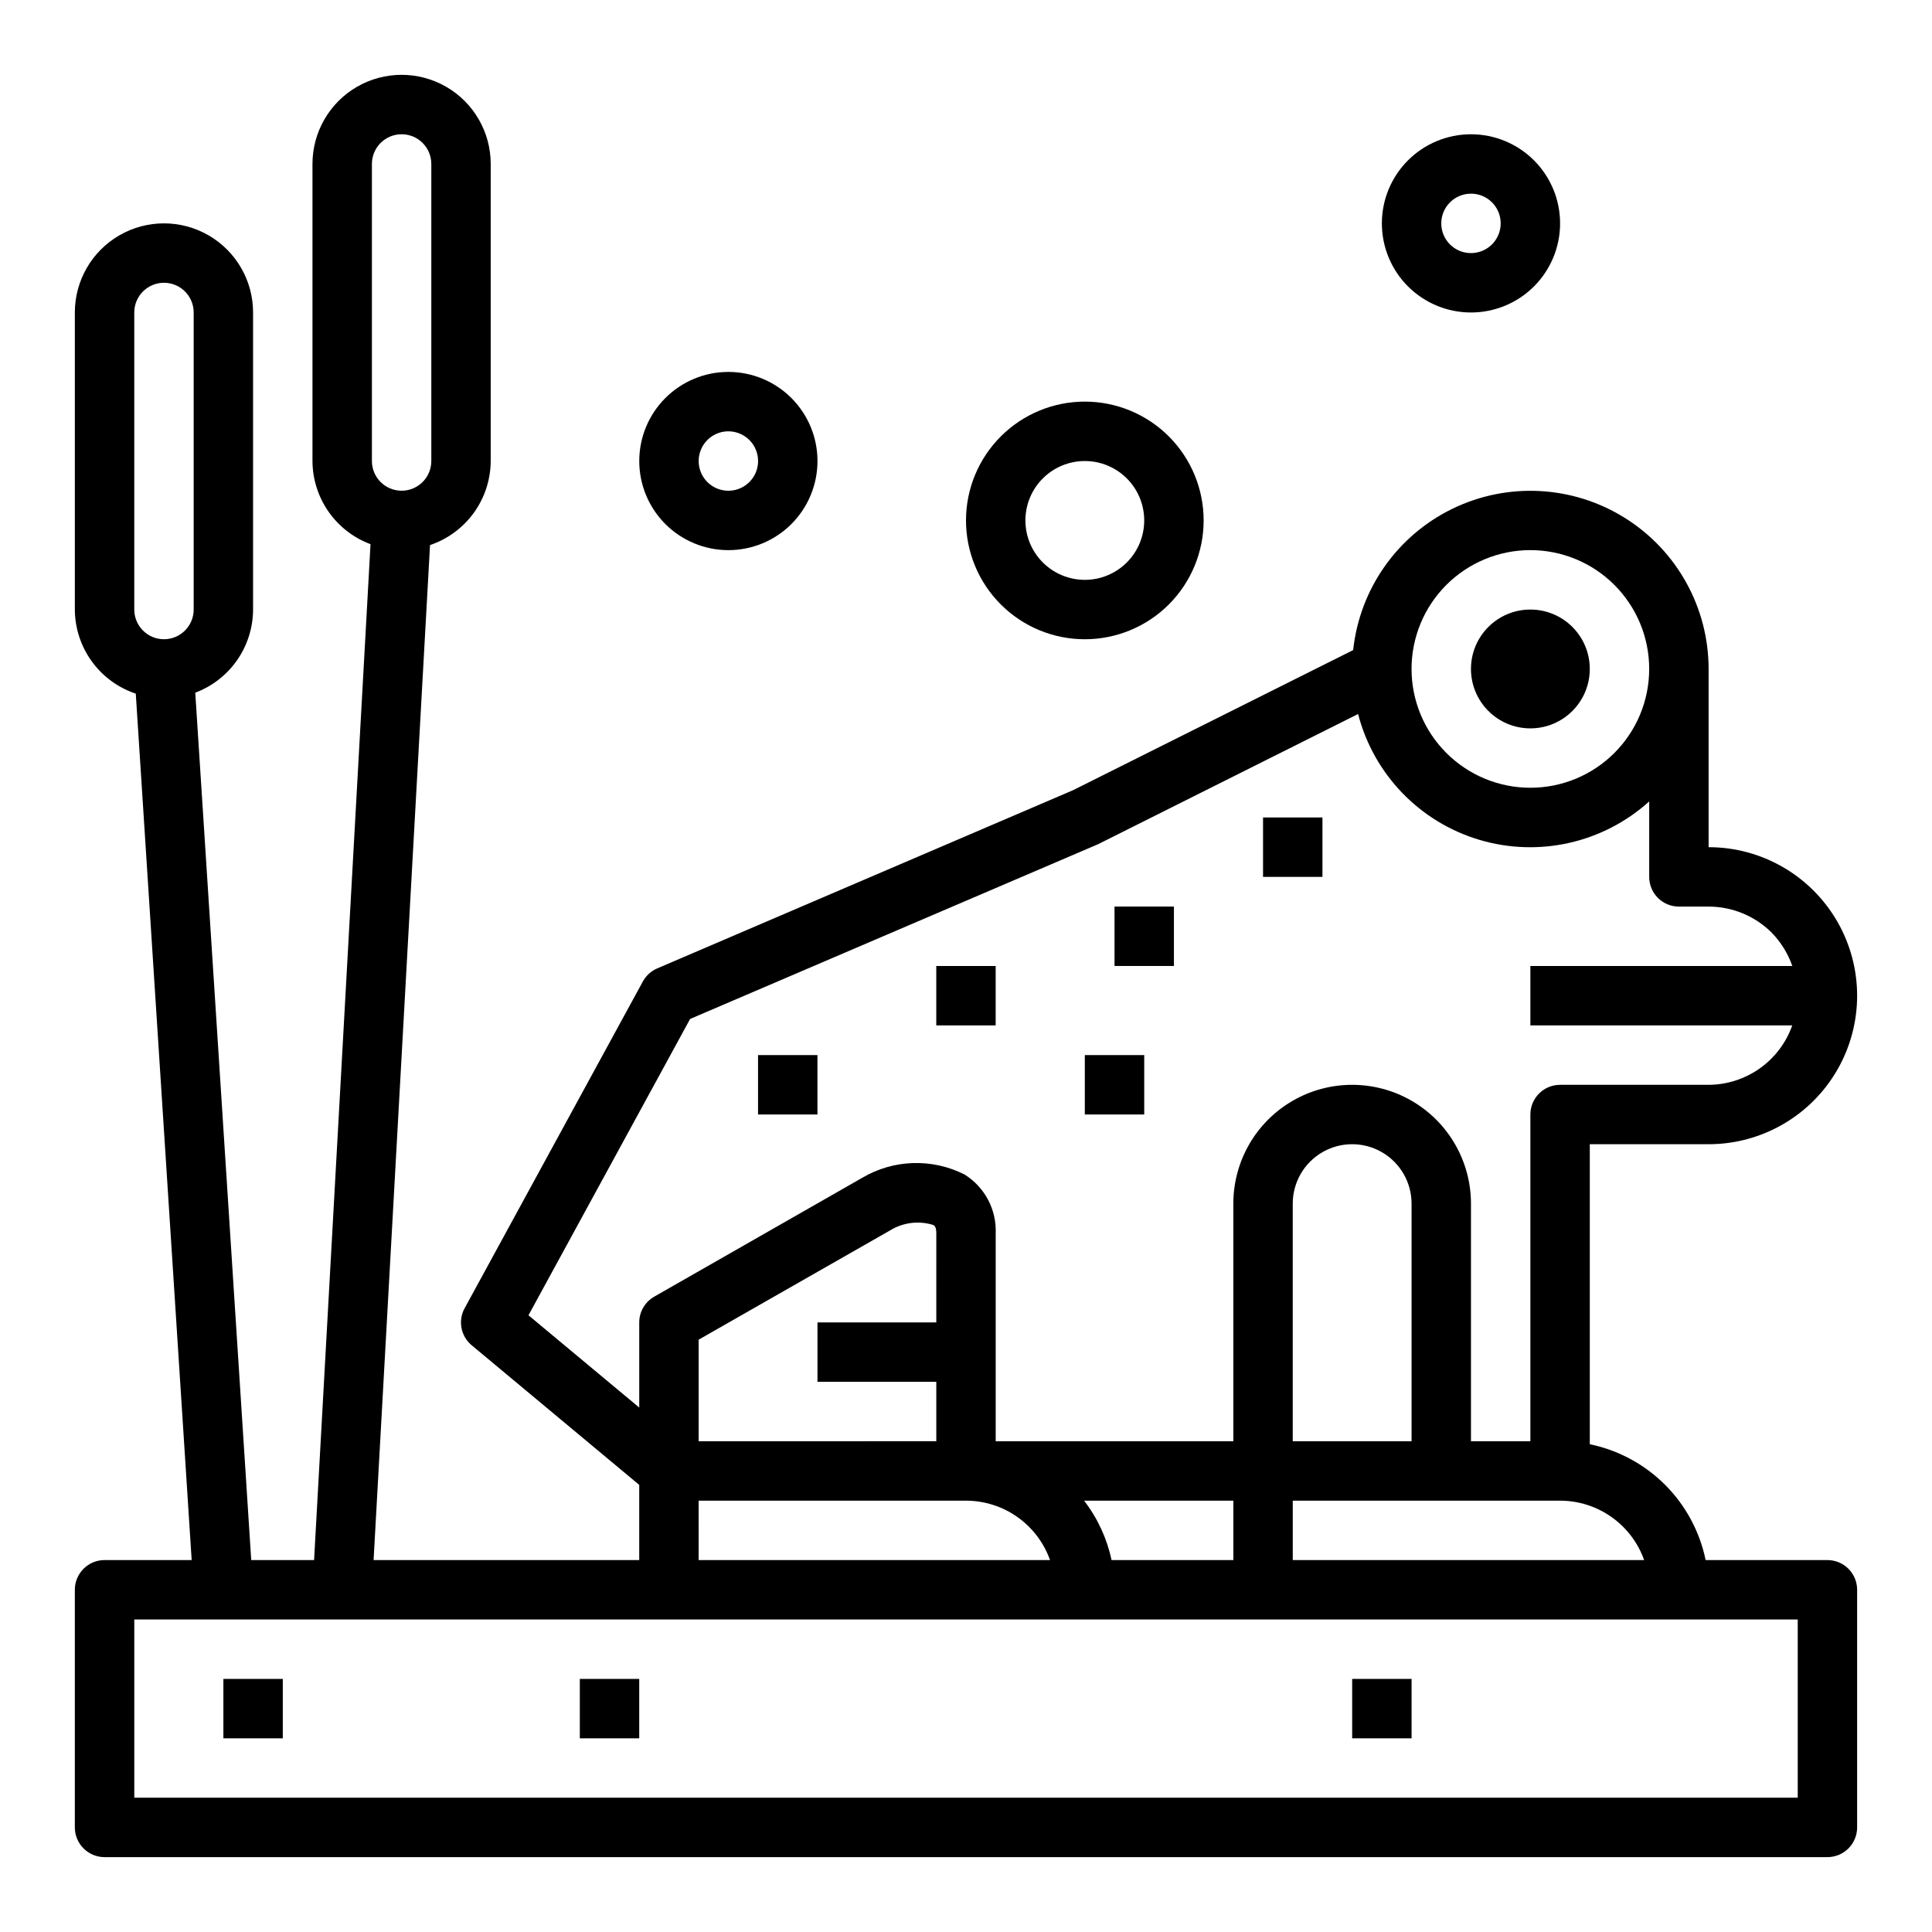 <?xml version="1.0" encoding="UTF-8"?>
<!-- Uploaded to: ICON Repo, www.iconrepo.com, Generator: ICON Repo Mixer Tools -->
<svg fill="#000000" width="800px" height="800px" version="1.1" viewBox="144 144 512 512" xmlns="http://www.w3.org/2000/svg">
 <g>
  <path d="m596.8 447.23c14.059 0 27.055-7.5 34.086-19.68 7.031-12.18 7.031-27.184 0-39.359-7.031-12.18-20.027-19.68-34.086-19.68v-47.234c-0.008-16.273-8.395-31.398-22.191-40.023-13.801-8.629-31.07-9.547-45.703-2.426-14.637 7.117-24.574 21.27-26.305 37.453l-74.219 37.125-110.21 47.23c-1.621 0.695-2.965 1.914-3.809 3.465l-47.23 86.594-0.004-0.004c-1.801 3.297-1.02 7.41 1.867 9.816l44.406 37.008v19.922h-70.398l14.957-268.99v0.004c4.668-1.574 8.73-4.566 11.613-8.559 2.883-3.996 4.445-8.793 4.469-13.719v-78.723c0-8.438-4.5-16.234-11.809-20.453-7.309-4.219-16.309-4.219-23.617 0-7.305 4.219-11.809 12.016-11.809 20.453v78.723c0.02 4.801 1.504 9.484 4.25 13.422 2.75 3.938 6.633 6.945 11.133 8.617l-14.957 269.22h-16.656l-14.832-229.86c4.488-1.684 8.359-4.695 11.098-8.633 2.734-3.938 4.207-8.613 4.223-13.406v-78.723c0-8.438-4.5-16.23-11.809-20.449-7.309-4.219-16.309-4.219-23.617 0-7.305 4.219-11.809 12.012-11.809 20.449v78.723c0.023 4.938 1.594 9.742 4.492 13.742 2.894 3.996 6.973 6.988 11.656 8.551l14.812 229.61h-23.086c-4.348 0-7.875 3.527-7.875 7.875v62.977c0 2.086 0.832 4.09 2.309 5.566 1.477 1.473 3.477 2.305 5.566 2.305h456.58c2.086 0 4.09-0.832 5.566-2.305 1.473-1.477 2.305-3.481 2.305-5.566v-62.977c0-2.09-0.832-4.09-2.305-5.566-1.477-1.477-3.481-2.309-5.566-2.309h-32.277c-1.559-7.555-5.297-14.492-10.75-19.949-5.457-5.453-12.395-9.191-19.949-10.75v-79.508zm-354.24-259.78c0-4.348 3.523-7.871 7.871-7.871 4.348 0 7.871 3.523 7.871 7.871v78.723c0 4.348-3.523 7.871-7.871 7.871-4.348 0-7.871-3.523-7.871-7.871zm-62.977 39.359c0-4.348 3.523-7.871 7.871-7.871s7.871 3.523 7.871 7.871v78.723c0 4.348-3.523 7.871-7.871 7.871s-7.871-3.523-7.871-7.871zm369.98 62.977c8.352 0 16.359 3.32 22.266 9.223 5.906 5.906 9.223 13.914 9.223 22.266 0 8.352-3.316 16.359-9.223 22.266s-13.914 9.223-22.266 9.223c-8.352 0-16.359-3.316-22.266-9.223s-9.223-13.914-9.223-22.266c0-8.352 3.316-16.359 9.223-22.266 5.906-5.902 13.914-9.223 22.266-9.223zm-222.68 124.25 108.12-46.312 68.906-34.504c4.121 15.945 16.273 28.578 32.047 33.316 15.773 4.734 32.875 0.887 45.098-10.148v19.996c0 2.086 0.828 4.09 2.305 5.566 1.477 1.477 3.481 2.305 5.566 2.305h7.875c6.242 0.004 12.234 2.469 16.672 6.863 2.465 2.523 4.344 5.555 5.512 8.883h-69.418v15.742h69.398c-1.621 4.59-4.621 8.562-8.59 11.383-3.969 2.816-8.707 4.34-13.574 4.363h-39.363c-4.348 0-7.871 3.523-7.871 7.871v86.59h-15.742v-62.973c0-11.25-6.004-21.648-15.746-27.27-9.742-5.625-21.746-5.625-31.488 0-9.742 5.621-15.742 16.02-15.742 27.27v62.977l-62.977-0.004v-55.102c0.121-3.098-0.578-6.172-2.027-8.91s-3.602-5.047-6.231-6.684c-8.605-4.356-18.836-4.019-27.137 0.887l-55.105 31.488h0.004c-2.453 1.402-3.969 4.008-3.969 6.832v22.555l-29.355-24.457zm111.69 143.4c-1.215-5.727-3.703-11.109-7.281-15.742h39.559v15.742zm-46.445-62.977h-31.488v15.742h31.488v15.742l-62.977 0.004v-26.922l50.754-28.969c3.426-2.109 7.598-2.625 11.438-1.418 0.285 0.172 0.789 0.488 0.789 2.203zm125.95 31.488h-31.488v-62.973c0-5.625 3-10.824 7.871-13.637 4.875-2.812 10.875-2.812 15.746 0 4.871 2.812 7.871 8.012 7.871 13.637zm-188.93 15.746h70.852c4.883 0.004 9.645 1.523 13.629 4.34 3.988 2.82 7.004 6.801 8.641 11.402h-93.121zm291.27 78.719h-440.83v-47.23h440.83zm-40.707-62.977h-93.117v-15.742h70.848c4.883 0.004 9.645 1.523 13.633 4.34 3.988 2.82 7.004 6.801 8.637 11.402z"/>
  <path d="m565.31 321.28c0 8.695-7.051 15.746-15.746 15.746-8.695 0-15.742-7.051-15.742-15.746 0-8.695 7.047-15.742 15.742-15.742 8.695 0 15.746 7.047 15.746 15.742"/>
  <path d="m478.72 360.64h15.742v15.742h-15.742z"/>
  <path d="m439.36 384.25h15.742v15.742h-15.742z"/>
  <path d="m392.12 400h15.742v15.742h-15.742z"/>
  <path d="m431.49 423.61h15.742v15.742h-15.742z"/>
  <path d="m344.89 423.61h15.742v15.742h-15.742z"/>
  <path d="m203.2 588.93h15.742v15.742h-15.742z"/>
  <path d="m297.66 588.93h15.742v15.742h-15.742z"/>
  <path d="m502.34 588.93h15.742v15.742h-15.742z"/>
  <path d="m510.21 203.2c0 6.262 2.488 12.27 6.918 16.699 4.426 4.426 10.434 6.914 16.699 6.914 6.262 0 12.27-2.488 16.699-6.914 4.426-4.43 6.914-10.438 6.914-16.699 0-6.266-2.488-12.273-6.914-16.699-4.43-4.43-10.438-6.918-16.699-6.918-6.266 0-12.273 2.488-16.699 6.918-4.43 4.426-6.918 10.434-6.918 16.699zm23.617-7.871v-0.004c3.184 0 6.055 1.918 7.273 4.859 1.215 2.945 0.543 6.328-1.707 8.582-2.254 2.25-5.637 2.922-8.582 1.707-2.941-1.219-4.859-4.09-4.859-7.273 0-4.348 3.527-7.875 7.875-7.875z"/>
  <path d="m400 281.92c0 8.352 3.316 16.359 9.223 22.266 5.902 5.906 13.914 9.223 22.266 9.223 8.348 0 16.359-3.316 22.266-9.223 5.902-5.906 9.223-13.914 9.223-22.266 0-8.352-3.32-16.359-9.223-22.266-5.906-5.906-13.918-9.223-22.266-9.223-8.352 0-16.363 3.316-22.266 9.223-5.906 5.906-9.223 13.914-9.223 22.266zm47.23 0c0 4.176-1.66 8.18-4.609 11.133-2.953 2.953-6.957 4.613-11.133 4.613s-8.184-1.66-11.133-4.613c-2.953-2.953-4.613-6.957-4.613-11.133s1.66-8.18 4.613-11.133c2.949-2.953 6.957-4.609 11.133-4.609s8.18 1.656 11.133 4.609c2.949 2.953 4.609 6.957 4.609 11.133z"/>
  <path d="m313.41 266.18c0 6.262 2.488 12.27 6.918 16.699 4.43 4.426 10.434 6.914 16.699 6.914 6.262 0 12.27-2.488 16.699-6.914 4.426-4.43 6.914-10.438 6.914-16.699 0-6.266-2.488-12.273-6.914-16.699-4.43-4.43-10.438-6.918-16.699-6.918-6.266 0-12.27 2.488-16.699 6.918-4.43 4.426-6.918 10.434-6.918 16.699zm31.488 0c0 3.184-1.918 6.051-4.859 7.269s-6.328 0.547-8.578-1.703c-2.254-2.254-2.926-5.641-1.707-8.582s4.09-4.859 7.273-4.859c2.086 0 4.09 0.832 5.566 2.309 1.477 1.477 2.305 3.477 2.305 5.566z"/>
 </g>
</svg>